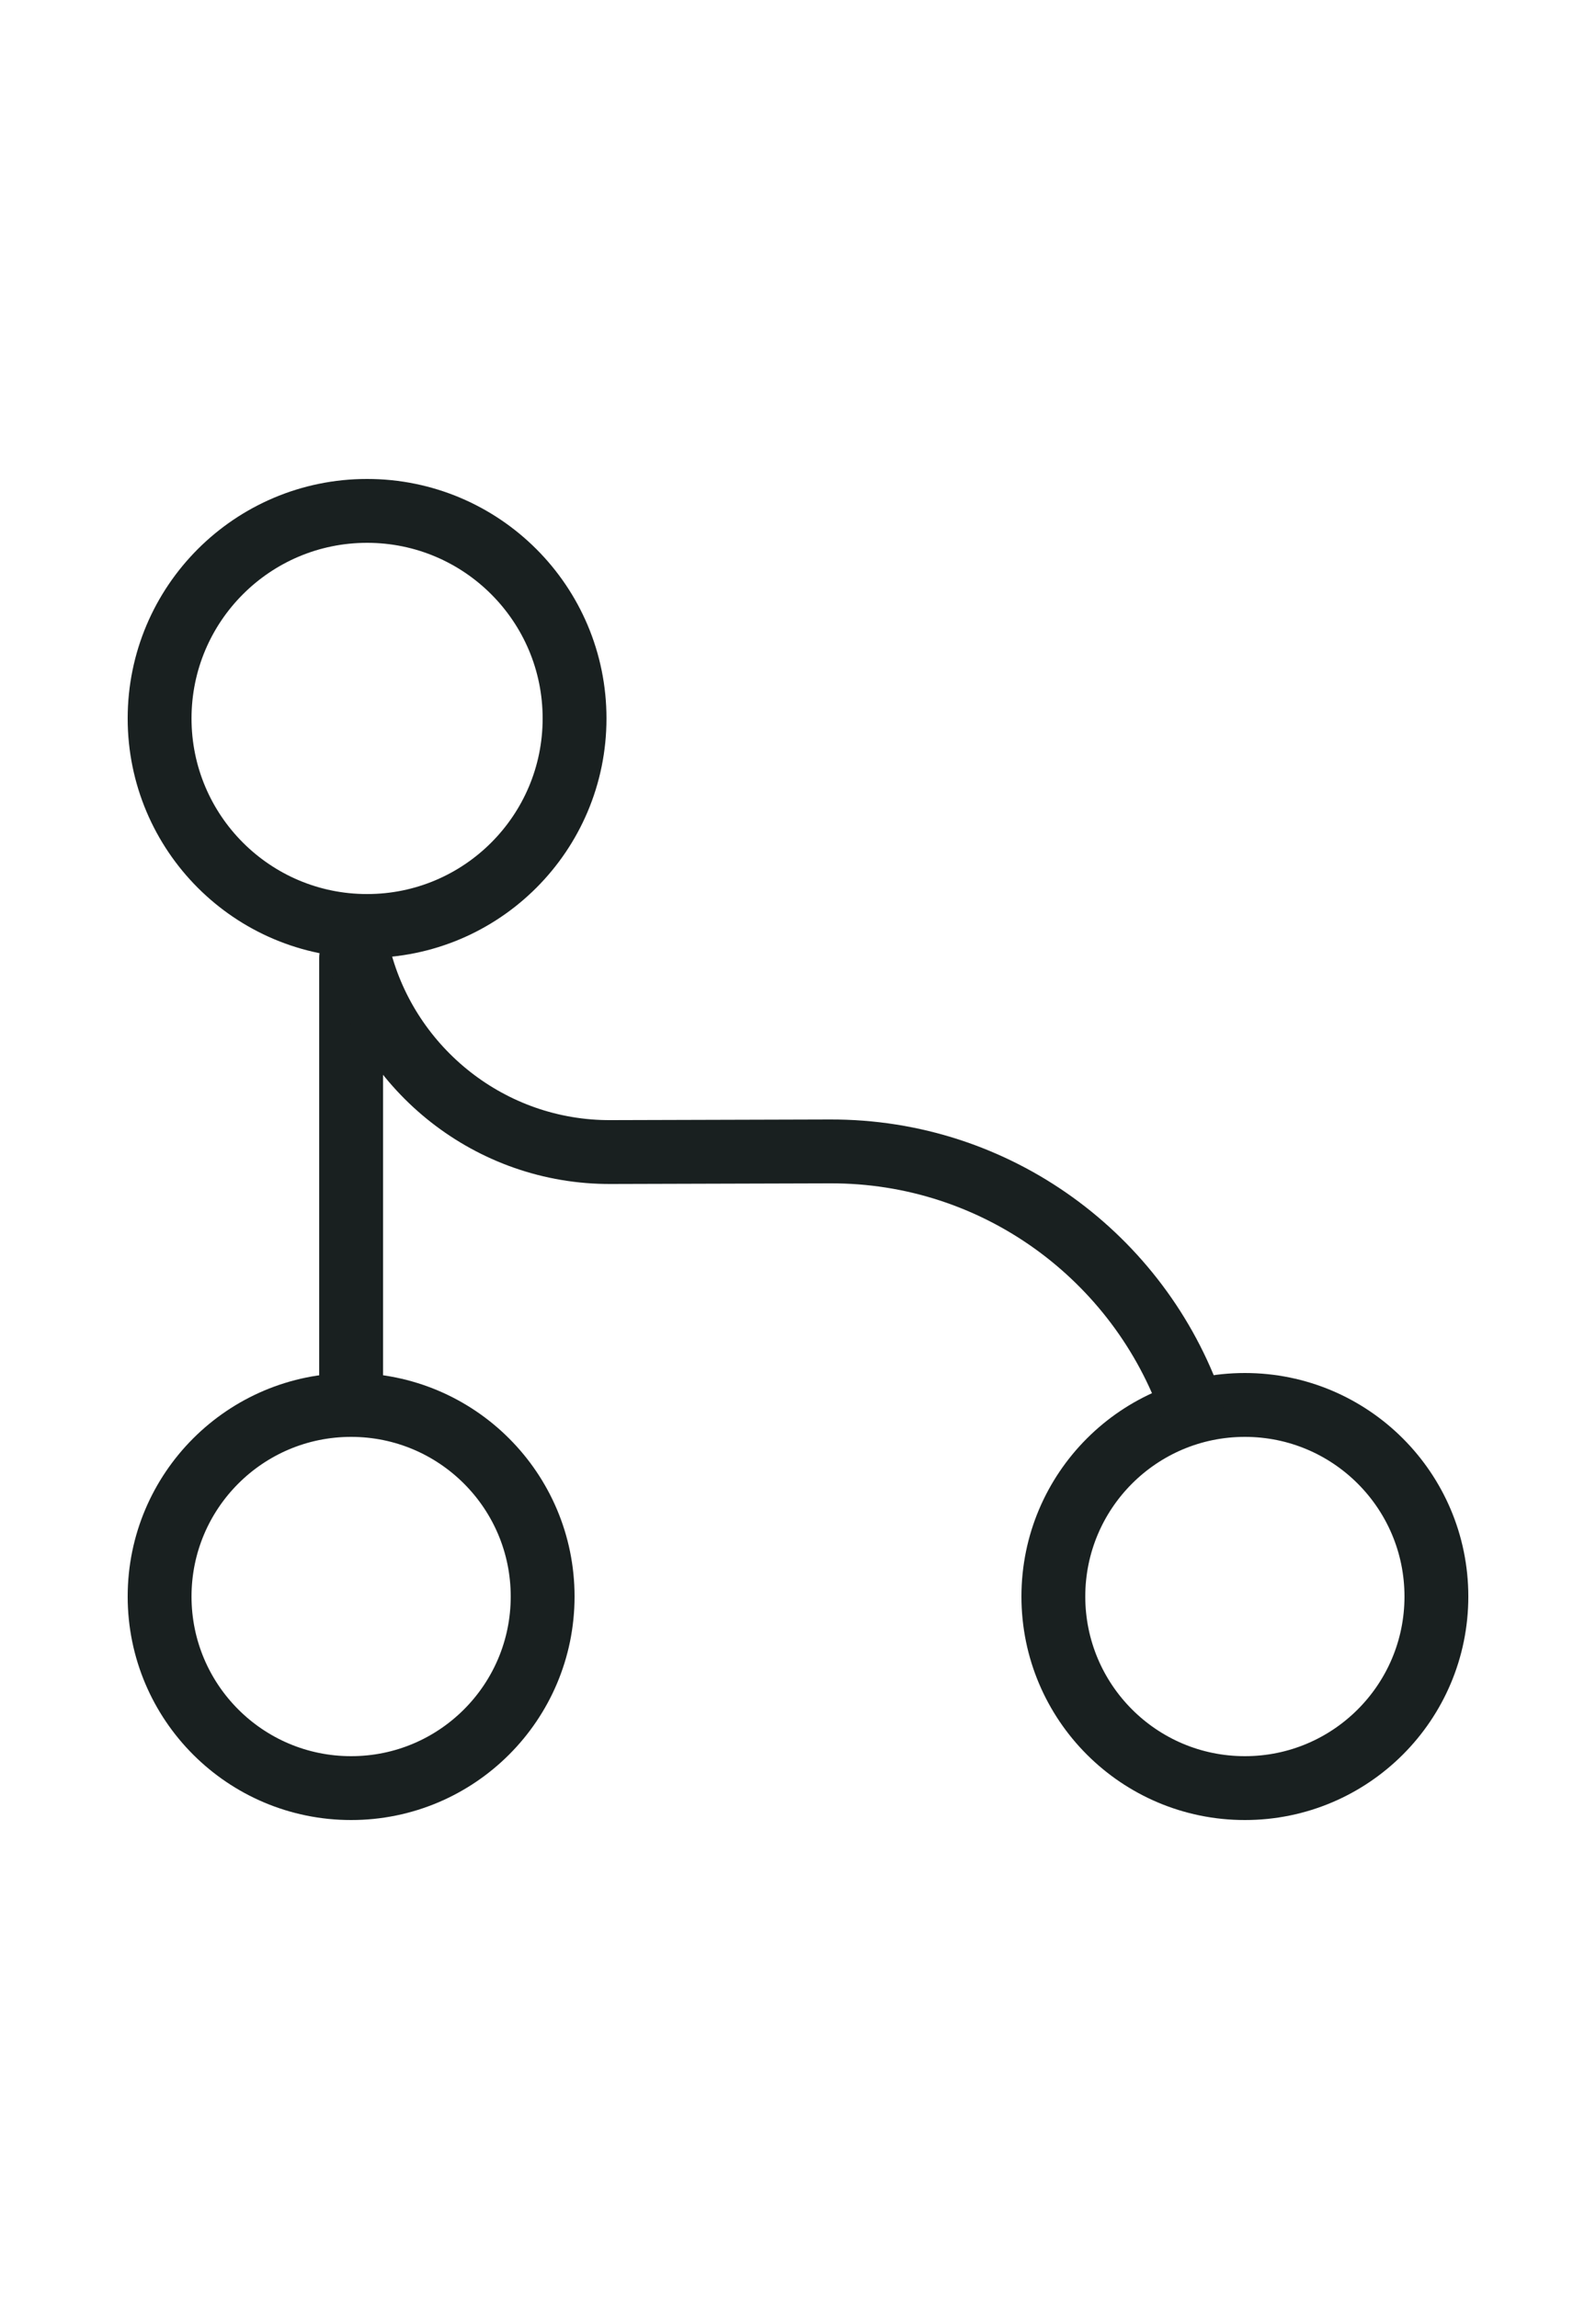 <svg width="50" height="72" viewBox="0 0 50 72" fill="none" xmlns="http://www.w3.org/2000/svg">
<path d="M11 30V44" stroke="#192020" stroke-width="2" stroke-linecap="round" stroke-linejoin="round"/>
<path d="M11.5 29C15.09 29 18 26.09 18 22.5C18 18.91 15.09 16 11.5 16C7.91 16 5 18.91 5 22.5C5 26.09 7.91 29 11.5 29Z" stroke="#192020" stroke-width="2" stroke-linecap="round" stroke-linejoin="round"/>
<path d="M11 56C14.314 56 17 53.314 17 50C17 46.686 14.314 44 11 44C7.686 44 5 46.686 5 50C5 53.314 7.686 56 11 56Z" stroke="#192020" stroke-width="2" stroke-linecap="round" stroke-linejoin="round"/>
<path d="M39 56C42.314 56 45 53.314 45 50C45 46.686 42.314 44 39 44C35.686 44 33 46.686 33 50C33 53.314 35.686 56 39 56Z" stroke="#192020" stroke-width="2" stroke-linecap="round" stroke-linejoin="round"/>
<path d="M11.26 30C12.16 33.5 15.36 36.1 19.14 36.08L26 36.06C31.24 36.04 35.7 39.4 37.34 44.08" stroke="#192020" stroke-width="2" stroke-linecap="round" stroke-linejoin="round"/>
</svg>
